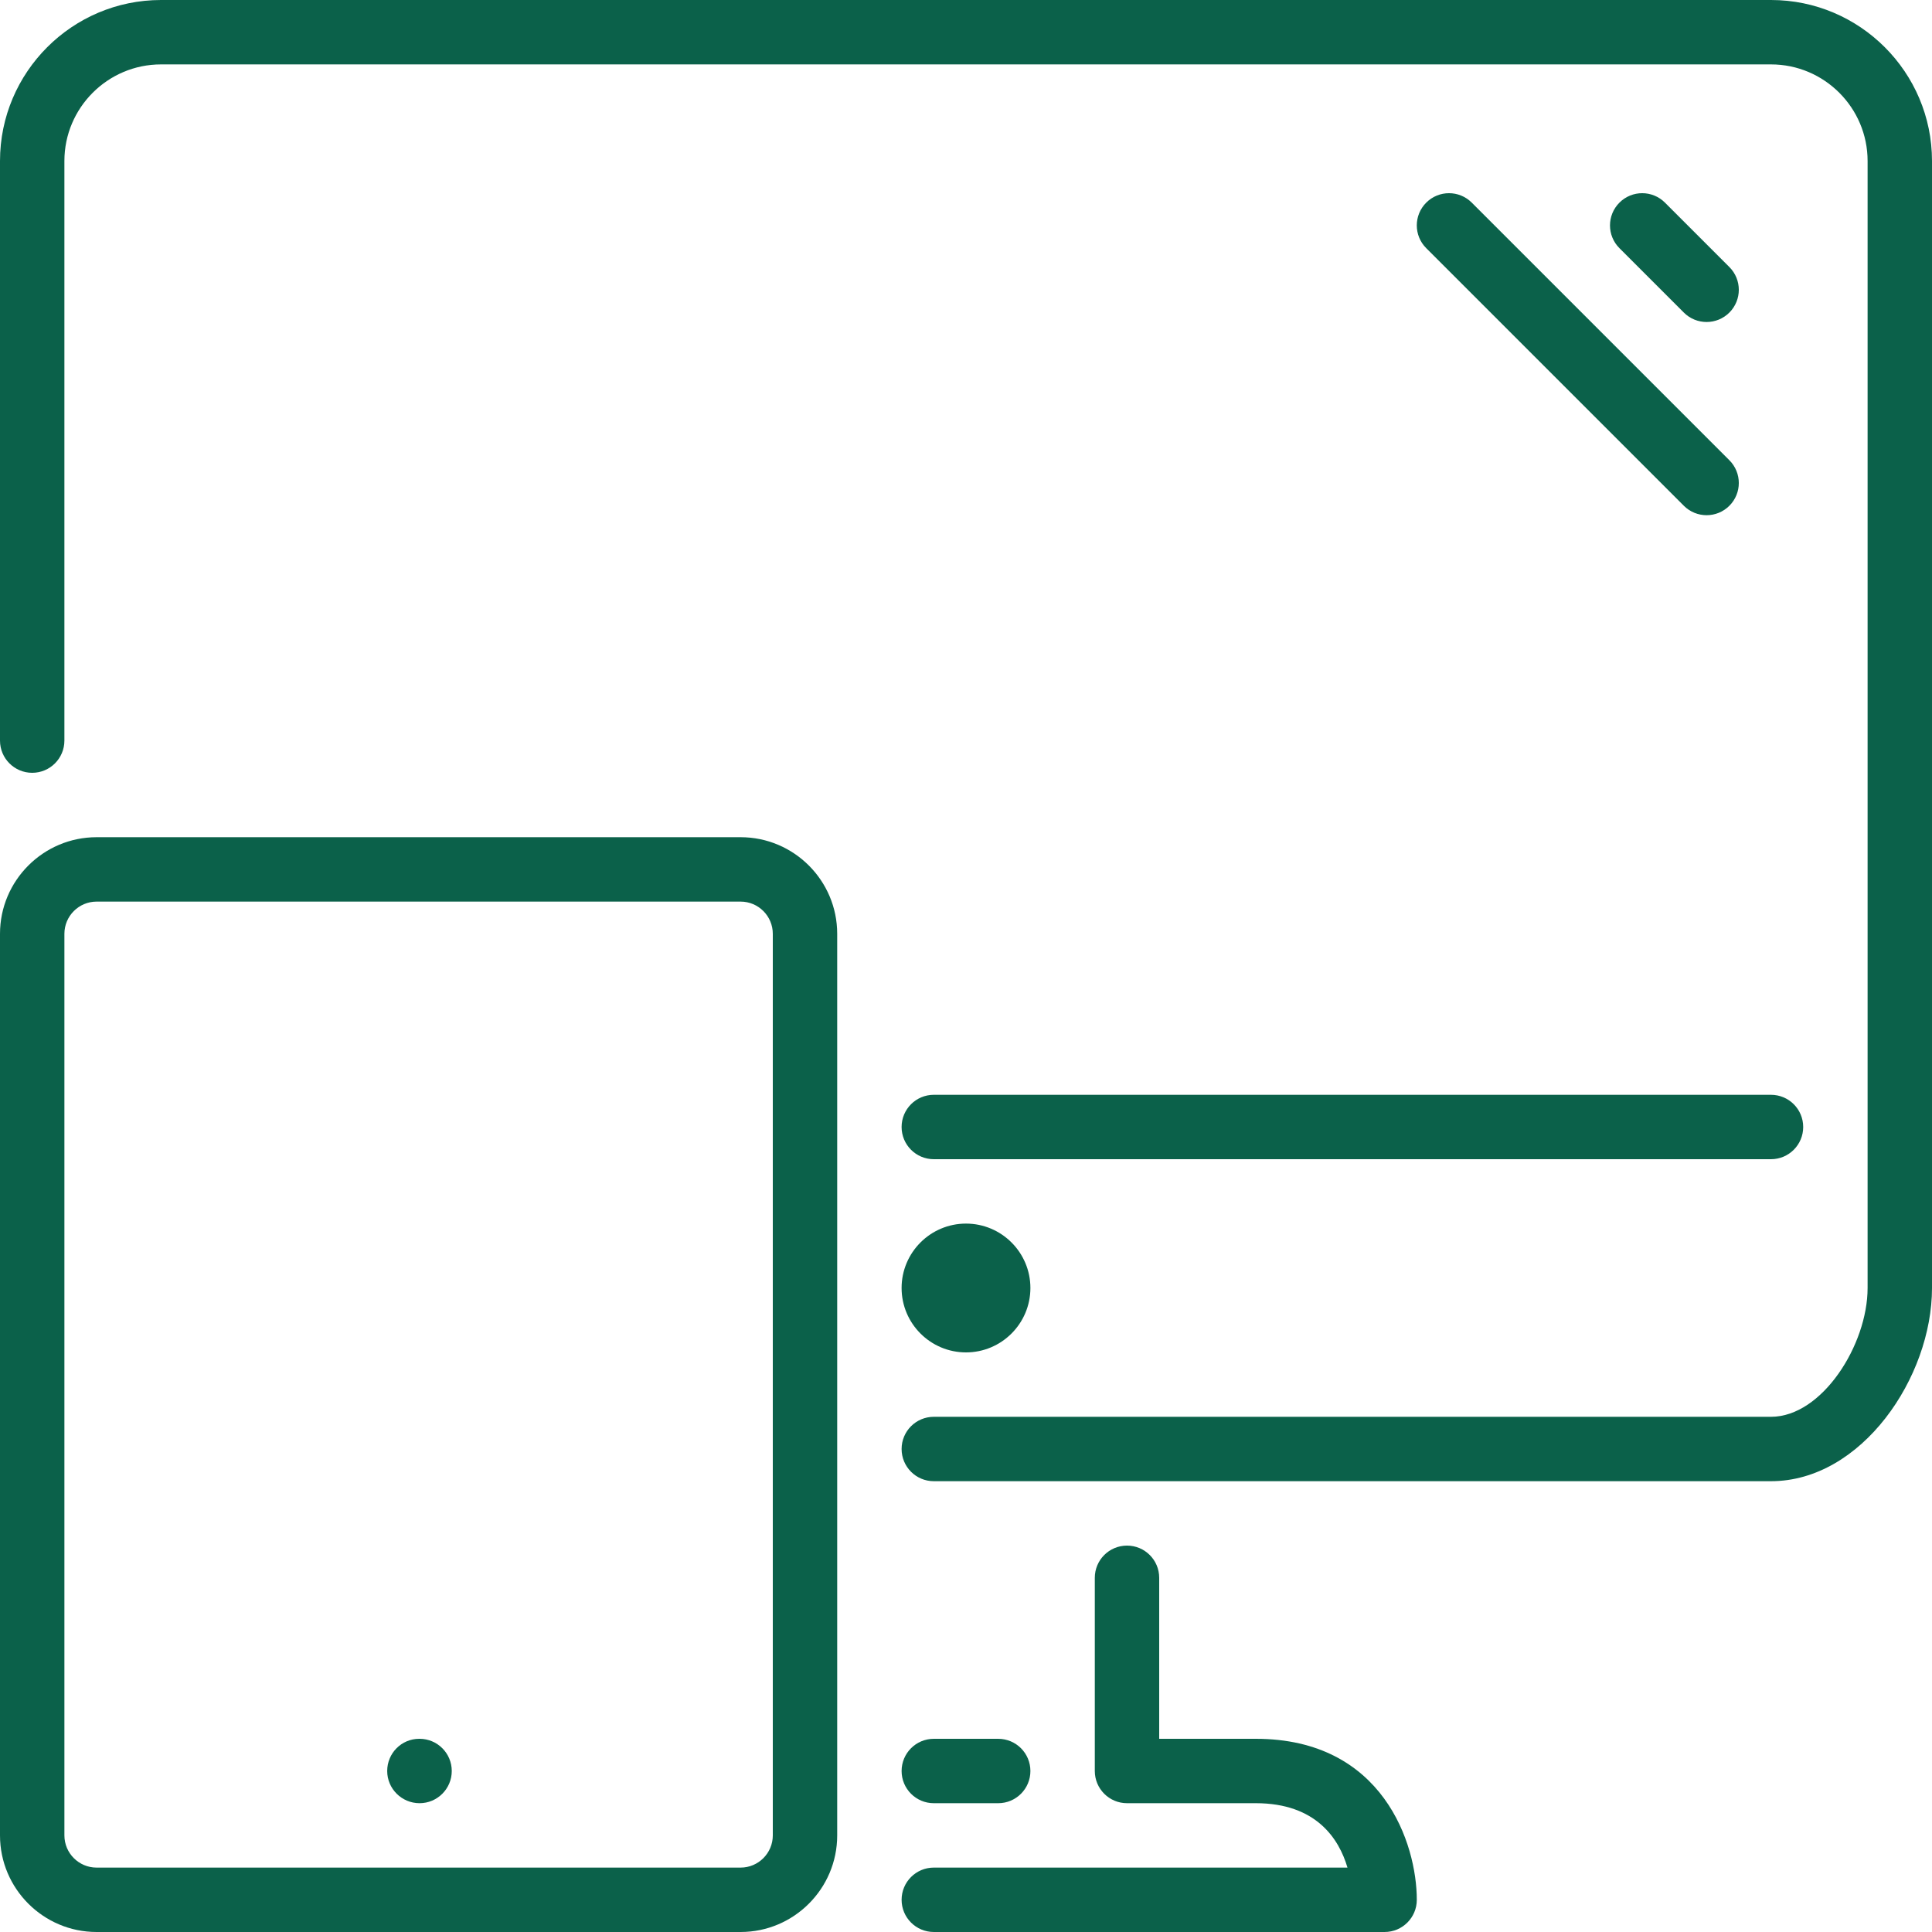 <svg xmlns="http://www.w3.org/2000/svg" xmlns:xlink="http://www.w3.org/1999/xlink" fill="#0b614a" height="800px" width="800px" id="Layer_1" viewBox="0 0 512 512" xml:space="preserve"><g id="SVGRepo_bgCarrier" stroke-width="0"></g><g id="SVGRepo_tracerCarrier" stroke-linecap="round" stroke-linejoin="round"></g><g id="SVGRepo_iconCarrier"> <g> <g> <g> <path d="M332.8,460.8h-25.6v-42.667c0-4.71-3.814-8.533-8.533-8.533s-8.533,3.823-8.533,8.533v51.2 c0,4.71,3.814,8.533,8.533,8.533H332.8c16.051,0,22.059,9.481,24.294,17.067H247.467c-4.719,0-8.533,3.823-8.533,8.533 s3.814,8.533,8.533,8.533h119.467c4.719,0,8.533-3.823,8.533-8.533C375.467,488.713,366.549,460.8,332.8,460.8z"></path> <path d="M111.189,460.8h-0.094c-4.702,0-8.482,3.823-8.482,8.533s3.857,8.533,8.576,8.533c4.71,0,8.533-3.823,8.533-8.533 S115.9,460.8,111.189,460.8z"></path> <path d="M247.467,477.867h17.067c4.719,0,8.533-3.823,8.533-8.533s-3.814-8.533-8.533-8.533h-17.067 c-4.719,0-8.533,3.823-8.533,8.533S242.748,477.867,247.467,477.867z"></path> <path d="M196.267,221.867H25.6c-14.114,0-25.6,11.486-25.6,25.6V486.4C0,500.514,11.486,512,25.6,512h170.667 c14.114,0,25.6-11.486,25.6-25.6V247.467C221.867,233.353,210.381,221.867,196.267,221.867z M204.8,486.4 c0,4.702-3.823,8.533-8.533,8.533H25.6c-4.71,0-8.533-3.831-8.533-8.533V247.467c0-4.702,3.823-8.533,8.533-8.533h170.667 c4.71,0,8.533,3.831,8.533,8.533V486.4z"></path> <path d="M377.967,53.7c-3.336,3.337-3.336,8.73,0,12.066l68.267,68.267c1.664,1.664,3.849,2.5,6.033,2.5 c2.185,0,4.369-0.836,6.033-2.5c3.337-3.337,3.337-8.73,0-12.066L390.033,53.7C386.697,50.364,381.303,50.364,377.967,53.7z"></path> <path d="M469.333,0H42.667C19.14,0,0,19.14,0,42.667v153.6c0,4.71,3.814,8.533,8.533,8.533s8.533-3.823,8.533-8.533v-153.6 c0-14.114,11.486-25.6,25.6-25.6h426.667c14.114,0,25.6,11.486,25.6,25.6v298.667c0,15.044-12.049,34.133-25.6,34.133H247.467 c-4.719,0-8.533,3.823-8.533,8.533s3.814,8.533,8.533,8.533h221.867c24.021,0,42.667-27.529,42.667-51.2V42.667 C512,19.14,492.86,0,469.333,0z"></path> <path d="M256,358.4c9.412,0,17.067-7.654,17.067-17.067c0-9.412-7.654-17.067-17.067-17.067c-9.412,0-17.067,7.654-17.067,17.067 C238.933,350.746,246.588,358.4,256,358.4z"></path> <path d="M238.933,298.667c0,4.71,3.814,8.533,8.533,8.533h221.867c4.719,0,8.533-3.823,8.533-8.533s-3.814-8.533-8.533-8.533 H247.467C242.748,290.133,238.933,293.956,238.933,298.667z"></path> <path d="M452.267,85.333c2.185,0,4.369-0.836,6.033-2.5c3.337-3.337,3.337-8.73,0-12.066L441.233,53.7 c-3.337-3.337-8.73-3.337-12.066,0c-3.336,3.337-3.336,8.73,0,12.066l17.067,17.067 C447.898,84.497,450.082,85.333,452.267,85.333z"></path> </g> </g> </g> </g></svg>